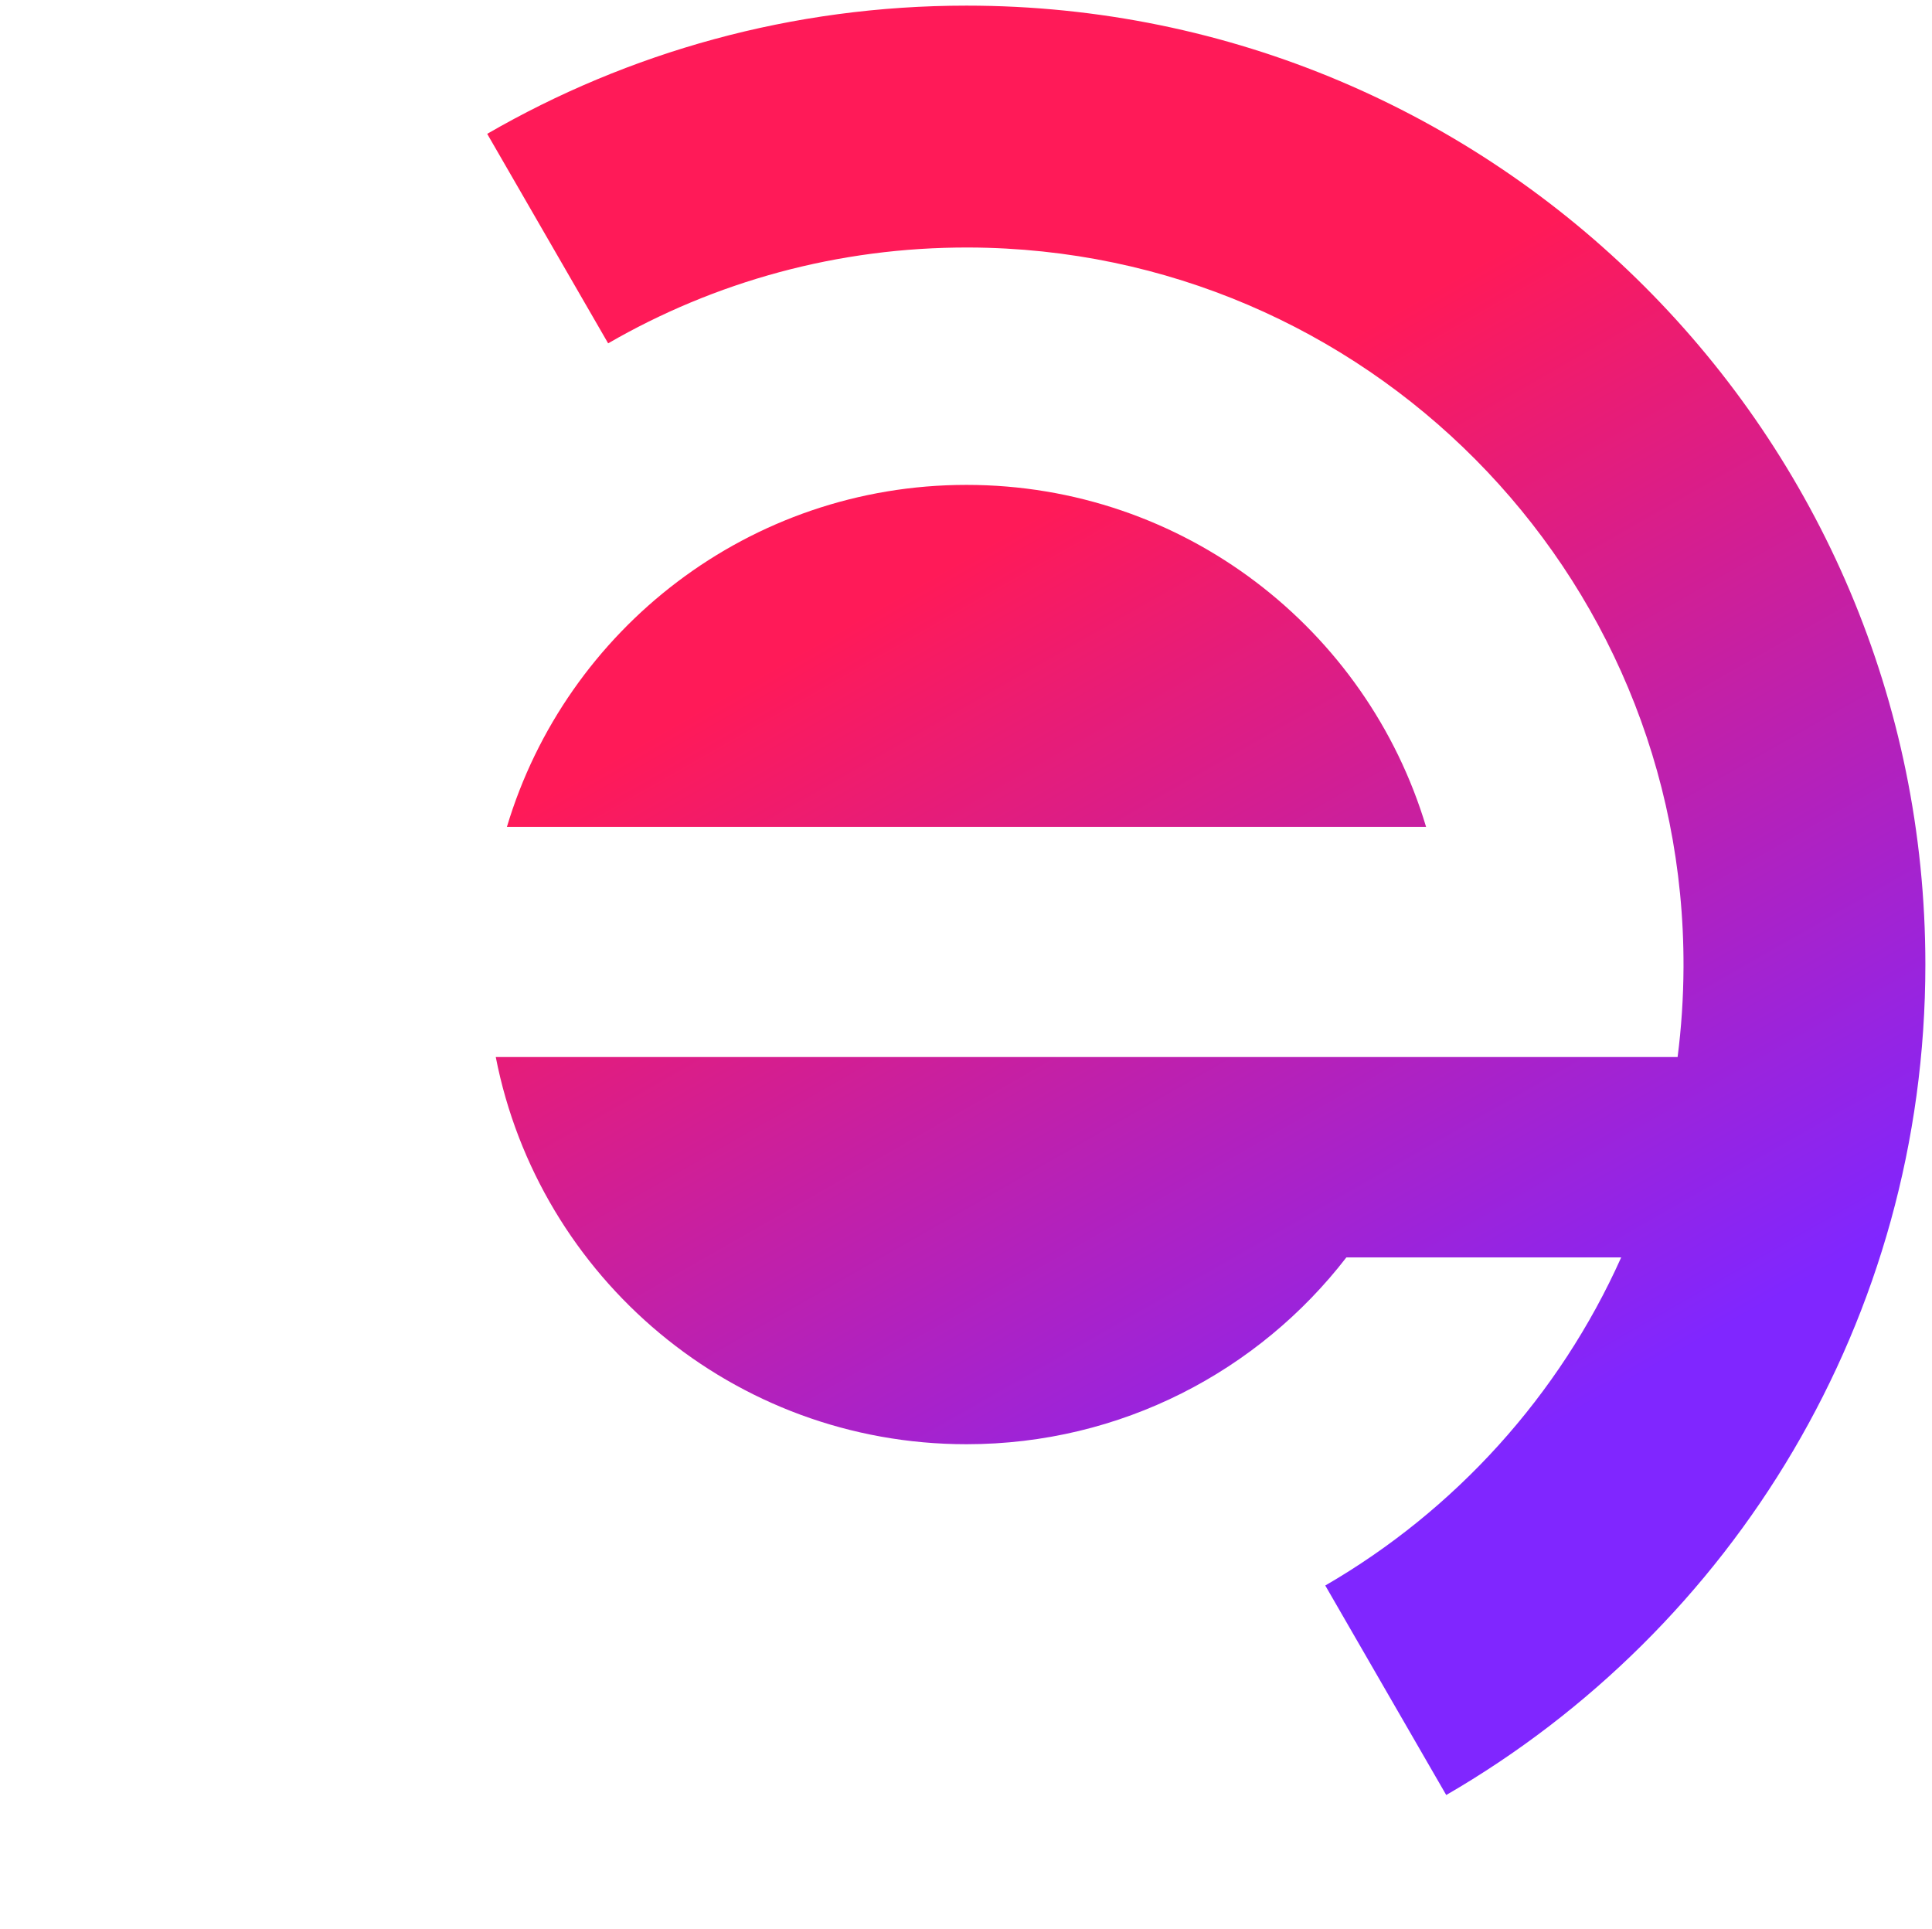 <svg clip-rule="evenodd" fill-rule="evenodd" stroke-linejoin="round" stroke-miterlimit="2" viewBox="0 0 647 646" xmlns="http://www.w3.org/2000/svg" xmlns:xlink="http://www.w3.org/1999/xlink"><linearGradient id="a" gradientTransform="matrix(-356.621 -617.685 617.685 -356.621 600.18 641.423)" gradientUnits="userSpaceOnUse" x1="0" x2="1" y1="0" y2="0"><stop offset="0" stop-color="#8026ff"/><stop offset=".25" stop-color="#8026ff"/><stop offset=".75" stop-color="#ff1a58"/><stop offset="1" stop-color="#ff1a58"/></linearGradient><path d="m.833 0h645.833v645.833h-645.833z" fill="none"/><path d="m163.155 44.82 40.504 70.154c35.555-20.55 76.859-32.25 120.892-32.092 132.613.488 239.721 108.392 239.233 241.004-.041 10.196-.712 20.238-1.979 30.092h-395.779c14.433 73.892 79.525 129.65 157.638 129.65 51.787 0 97.845-24.508 127.22-62.558h92.03c-20.705 46.216-55.588 84.679-99.1 109.871l40.508 70.158c95.925-55.538 160.458-159.279 160.458-278.096 0-177.35-143.771-321.117-321.116-321.117-58.467 0-113.288 15.63-160.509 42.934zm6.6 232.087h307.821c-19.808-66.241-81.221-114.533-153.912-114.533-72.688 0-134.1 48.292-153.909 114.533z" fill="url(#a)" fill-rule="nonzero"/></svg>